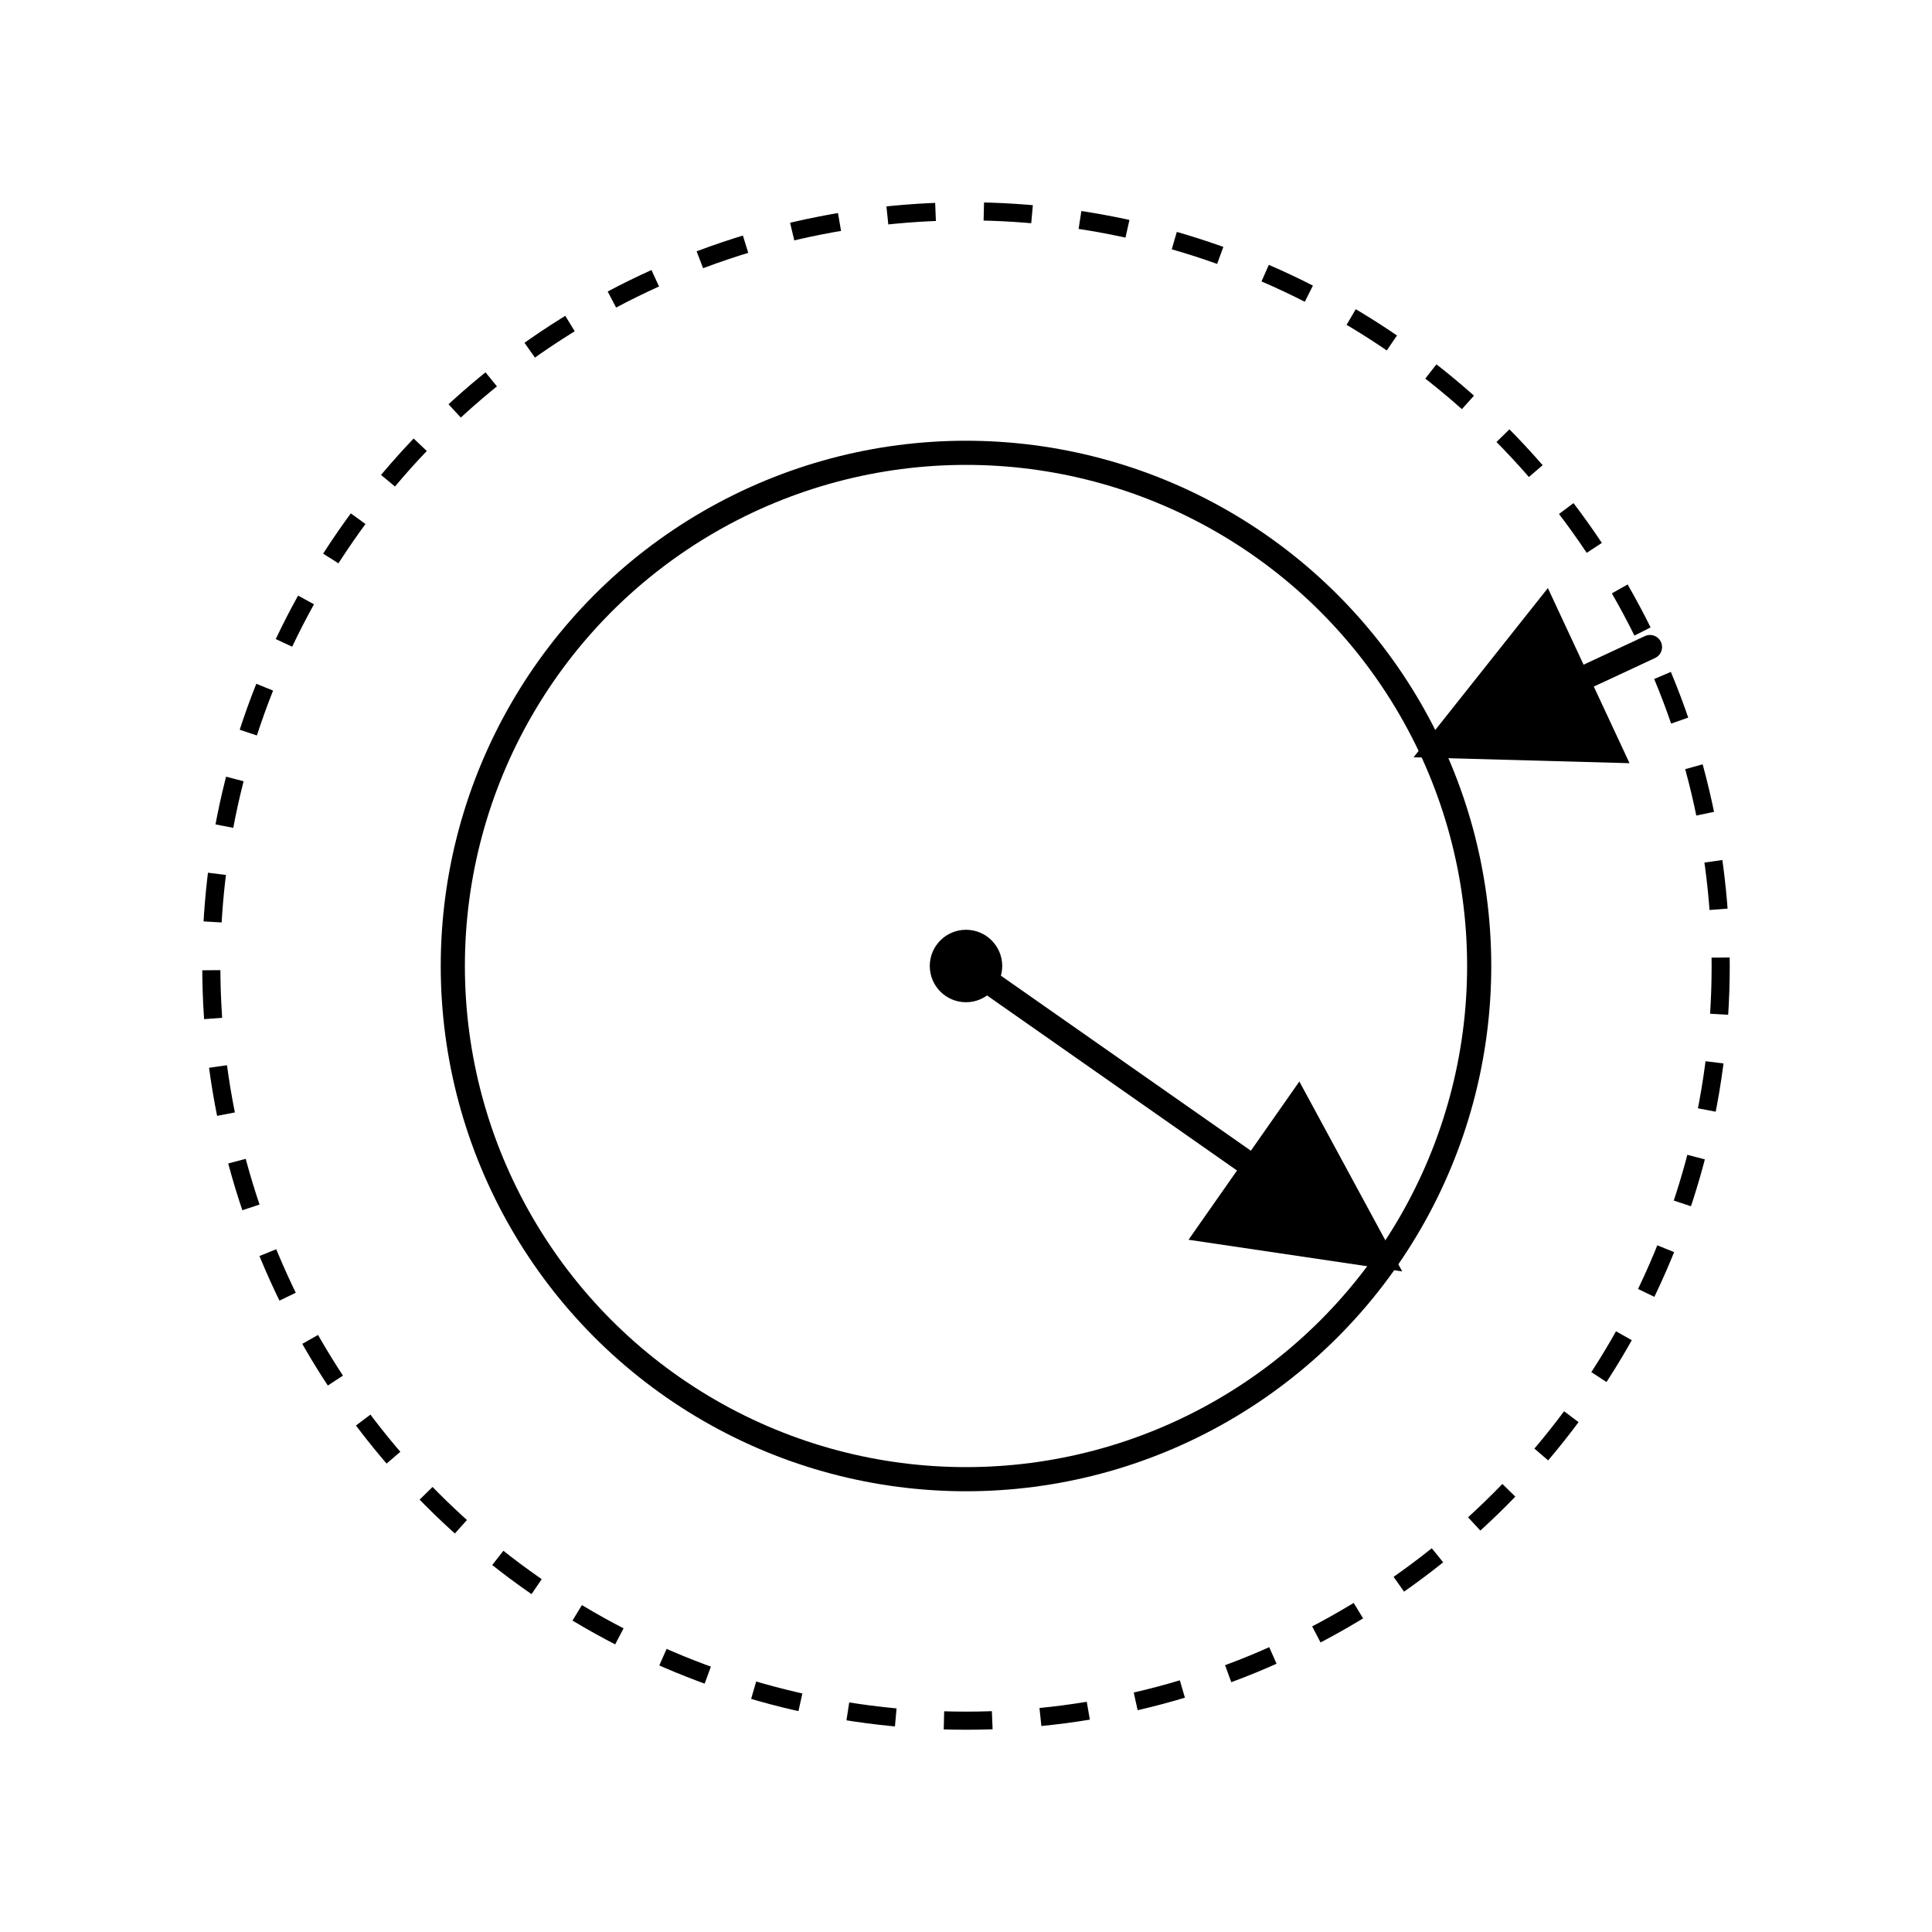 <?xml version="1.0" encoding="UTF-8" standalone="no"?>
<svg xmlns="http://www.w3.org/2000/svg" width="512" height="512" viewBox="-160 -160 320 320">
  <title>Combined η and μ — circle–dot motif</title>
  <desc>
    Single diagram: transparent interiors; only circles, center dot, and two arrows.
    η is the radial arrow from the center to the inner circle boundary (at +35°).
    μ is the inward radial arrow from the outer dashed circle to the inner solid circle (at -25°).
  </desc>

  <defs>
    <marker id="arrowhead" viewBox="0 0 10 10" refX="9" refY="5" markerWidth="8" markerHeight="8" orient="auto">
      <path d="M 0 0 L 10 5 L 0 10 z" fill="black" />
    </marker>
  </defs>

  <!-- Inner circle (T X) -->
  <circle cx="0" cy="0" r="85.0" fill="none" stroke="black" stroke-width="4" stroke-linecap="round" />

  <!-- Outer circle (T^2 X) -->
  <circle cx="0" cy="0" r="125.0" fill="none" stroke="black" stroke-width="3" stroke-dasharray="8 8" />

  <!-- Center dot (X) -->
  <circle cx="0" cy="0" r="6.0" fill="black" />

  <!-- η: radial arrow from center to inner boundary at +35° -->
  <line x1="0" y1="0" x2="69.628" y2="48.754" stroke="black" stroke-width="4"
        stroke-linecap="round" marker-end="url(#arrowhead)" />

  <!-- μ: inward radial arrow from outer to inner boundary at -25° -->
  <line x1="113.288" y1="-52.827" x2="77.036" y2="-35.923"
        stroke="black" stroke-width="4" stroke-linecap="round" marker-end="url(#arrowhead)" />
</svg>
